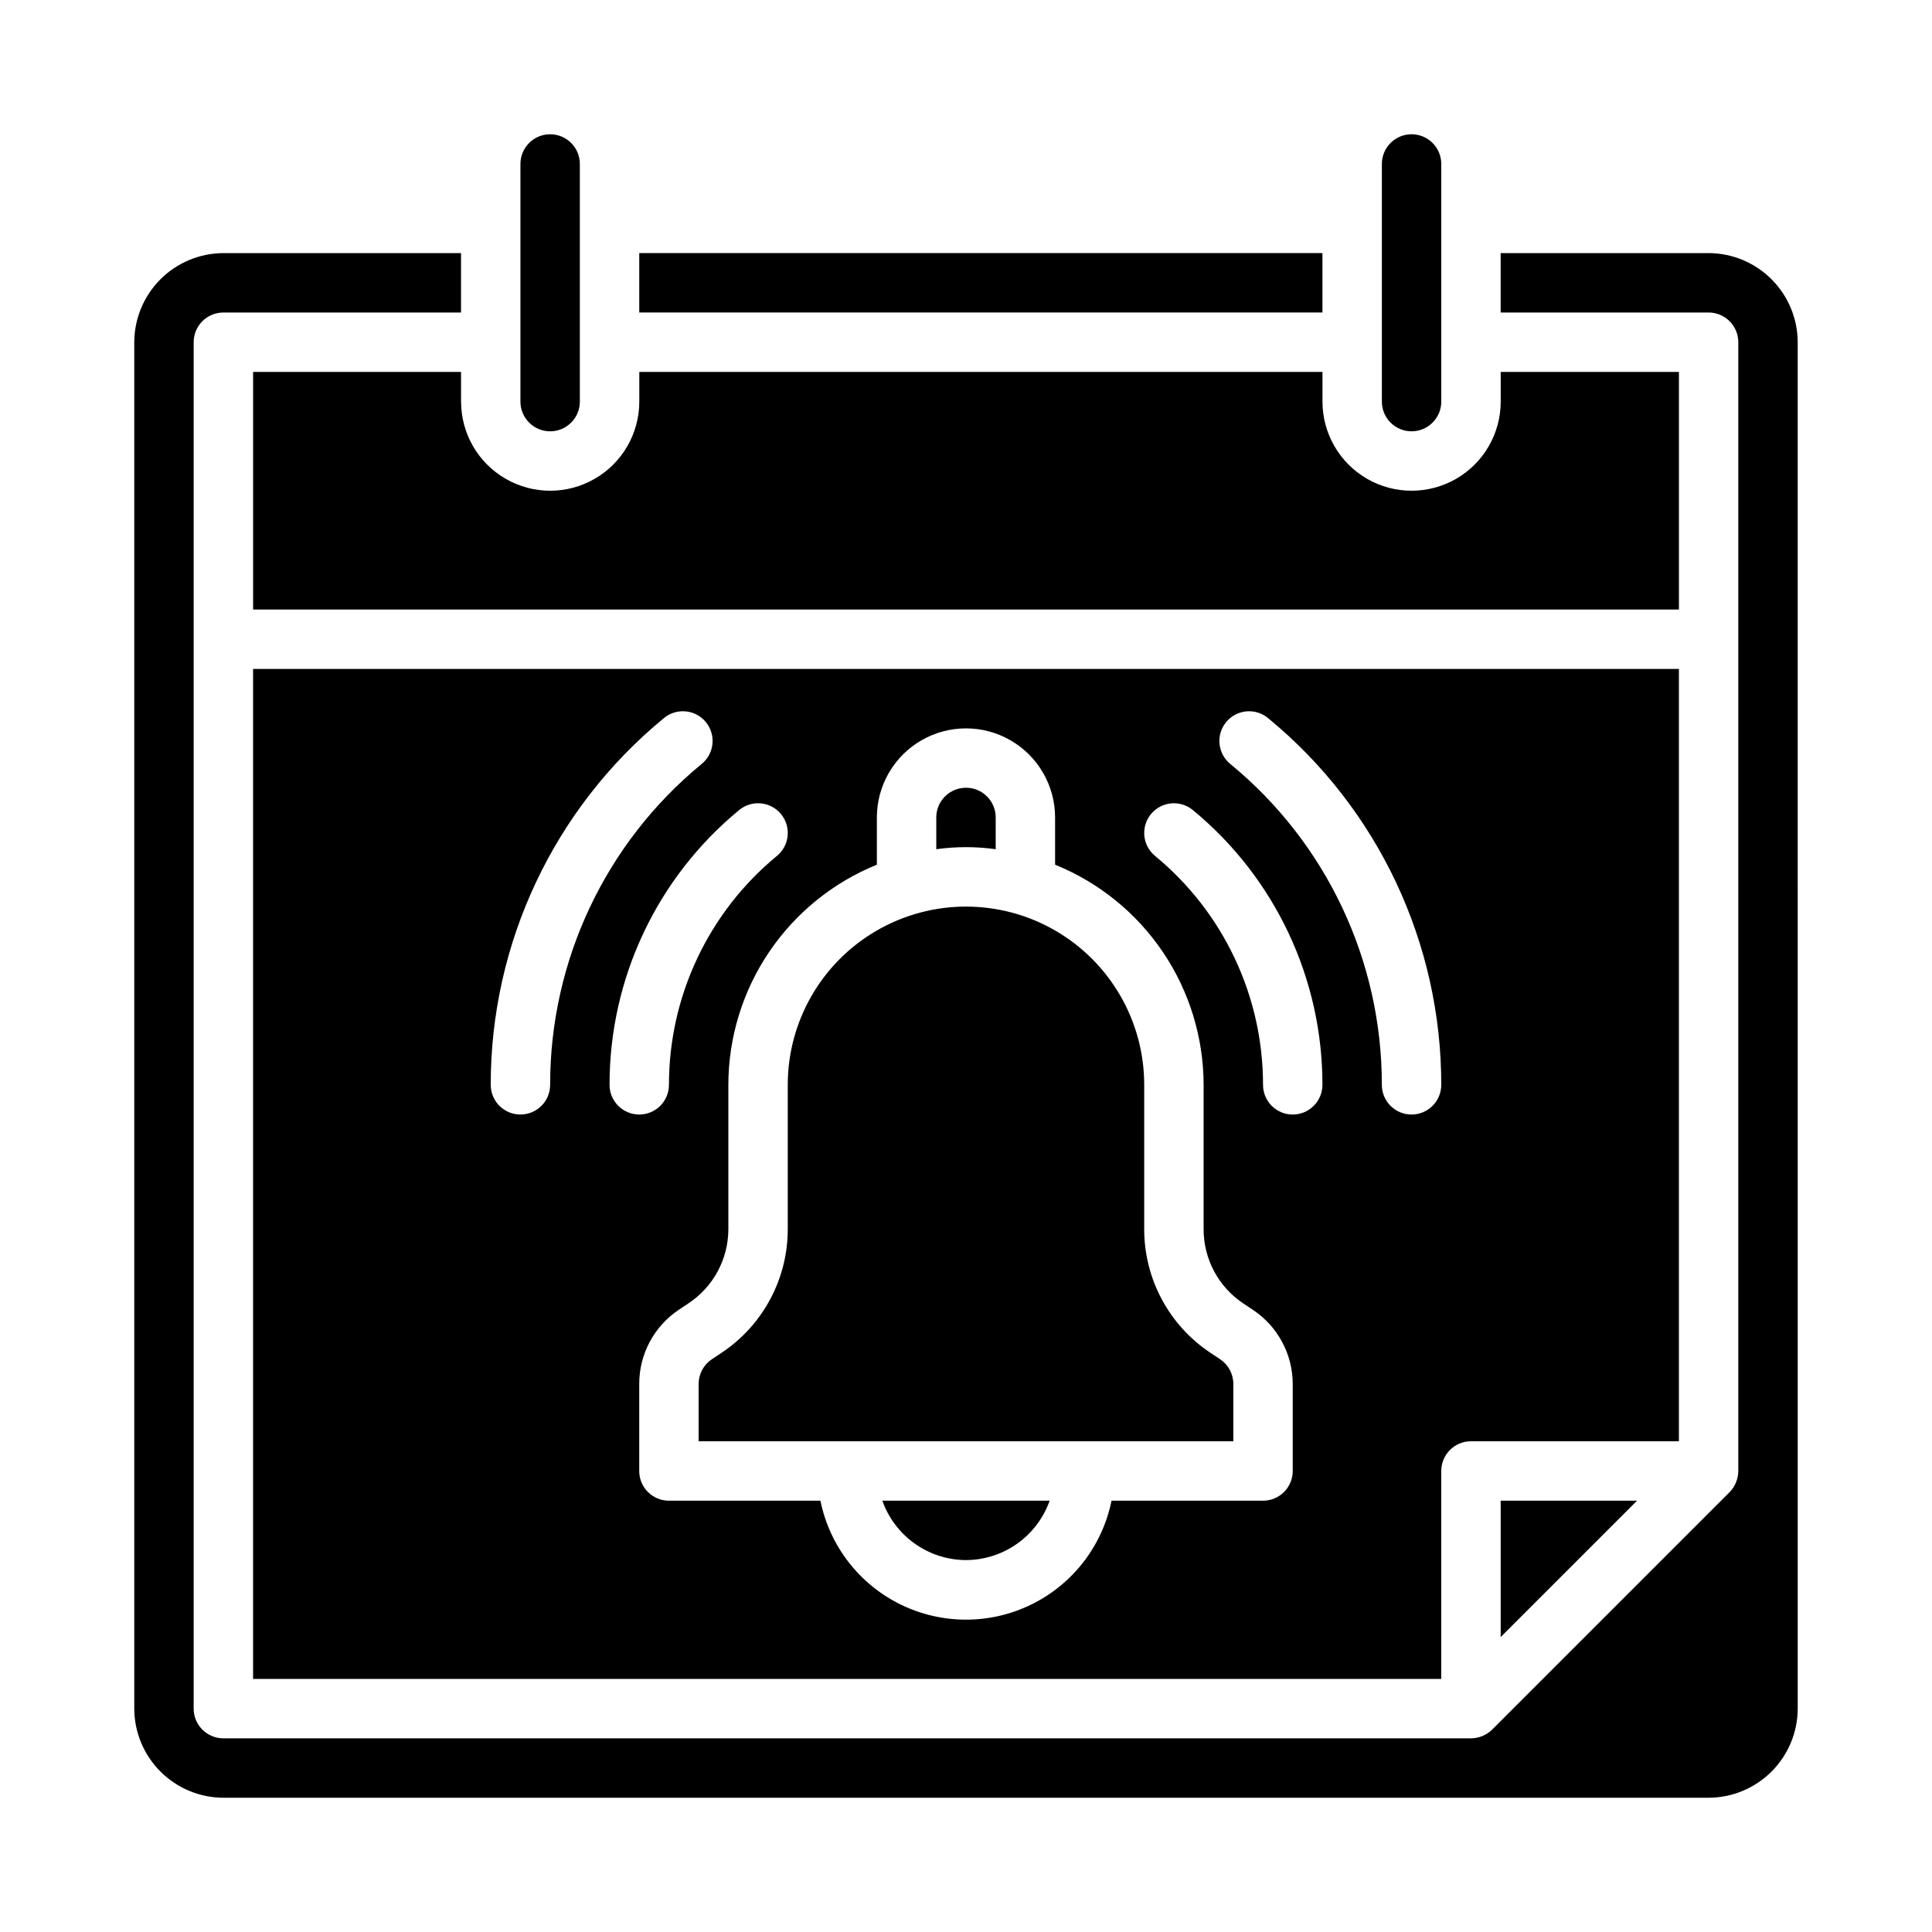 <?xml version="1.0" encoding="UTF-8"?>
<!-- Uploaded to: SVG Repo, www.svgrepo.com, Generator: SVG Repo Mixer Tools -->
<svg fill="#000000" width="800px" height="800px" version="1.1" viewBox="144 144 512 512" xmlns="http://www.w3.org/2000/svg">
 <g>
  <path d="m313.41 211.07h181.05v15.742h-181.05z"/>
  <path d="m400 557.44c4.867-0.02 9.605-1.543 13.574-4.359 3.969-2.82 6.969-6.793 8.594-11.383h-44.336c1.621 4.59 4.621 8.562 8.59 11.383 3.969 2.816 8.711 4.34 13.578 4.359z"/>
  <path d="m407.87 369.05v-8.418c0-4.348-3.523-7.871-7.871-7.871s-7.875 3.523-7.875 7.871v8.418c5.223-0.727 10.523-0.727 15.746 0z"/>
  <path d="m266.18 250.43v-7.871h-55.105v62.977h377.86v-62.977h-47.23v7.871c0 8.438-4.5 16.234-11.809 20.453-7.309 4.219-16.309 4.219-23.617 0-7.305-4.219-11.809-12.016-11.809-20.453v-7.871h-181.05v7.871c0 8.438-4.5 16.234-11.809 20.453-7.305 4.219-16.309 4.219-23.617 0-7.305-4.219-11.805-12.016-11.805-20.453z"/>
  <path d="m620.41 234.69c-0.016-6.258-2.512-12.254-6.938-16.68-4.426-4.426-10.418-6.918-16.676-6.938h-55.105v15.742h55.105c2.086 0 4.09 0.832 5.566 2.309 1.473 1.477 2.305 3.477 2.305 5.566v299.14c-0.016 2.086-0.832 4.086-2.285 5.586l-62.977 62.977c-1.5 1.453-3.5 2.269-5.586 2.285h-330.62c-4.348 0-7.875-3.523-7.875-7.871v-362.11c0-4.348 3.527-7.875 7.875-7.875h62.977v-15.742h-62.977c-6.258 0.02-12.254 2.512-16.68 6.938-4.426 4.426-6.918 10.422-6.938 16.68v362.11c0.02 6.258 2.512 12.25 6.938 16.676 4.426 4.426 10.422 6.922 16.68 6.938h393.6c6.258-0.016 12.25-2.512 16.676-6.938 4.426-4.426 6.922-10.418 6.938-16.676z"/>
  <path d="m281.92 250.43c0 4.348 3.523 7.871 7.871 7.871 4.348 0 7.875-3.523 7.875-7.871v-62.977c0-4.348-3.527-7.871-7.875-7.871-4.348 0-7.871 3.523-7.871 7.871z"/>
  <path d="m510.21 250.43c0 4.348 3.523 7.871 7.871 7.871s7.871-3.523 7.871-7.871v-62.977c0-4.348-3.523-7.871-7.871-7.871s-7.871 3.523-7.871 7.871z"/>
  <path d="m588.93 321.28h-377.86v267.65h314.88v-55.102c0-4.348 3.527-7.875 7.875-7.875h55.105zm-307.01 118.08c-4.348 0-7.871-3.523-7.871-7.871-0.035-37.578 16.758-73.195 45.766-97.078 1.602-1.391 3.699-2.074 5.809-1.898 2.113 0.172 4.066 1.195 5.418 2.828 1.352 1.633 1.984 3.742 1.762 5.852-0.227 2.109-1.293 4.035-2.957 5.348-25.387 20.898-40.082 52.066-40.055 84.949 0 2.086-0.828 4.09-2.305 5.566-1.477 1.473-3.477 2.305-5.566 2.305zm23.617-7.871c-0.02-28.188 12.582-54.906 34.344-72.816 3.352-2.769 8.316-2.297 11.086 1.055 2.769 3.352 2.297 8.312-1.055 11.082-18.137 14.926-28.641 37.188-28.633 60.68 0 4.348-3.523 7.871-7.871 7.871s-7.871-3.523-7.871-7.871zm181.05 102.34c0 2.086-0.828 4.09-2.305 5.566-1.477 1.477-3.481 2.305-5.566 2.305h-40.148c-2.426 11.957-10.262 22.109-21.211 27.492-10.949 5.379-23.773 5.379-34.723 0-10.949-5.383-18.785-15.535-21.211-27.492h-40.148c-4.348 0-7.871-3.523-7.871-7.871v-23.066c-0.012-7.906 3.938-15.293 10.516-19.68l2.582-1.723c6.57-4.367 10.516-11.73 10.52-19.617v-38.25c0.016-12.539 3.769-24.781 10.781-35.176 7.012-10.391 16.961-18.457 28.578-23.164v-12.512c0-8.434 4.5-16.23 11.809-20.449 7.305-4.219 16.309-4.219 23.613 0 7.309 4.219 11.809 12.016 11.809 20.449v12.512c11.617 4.707 21.566 12.773 28.578 23.164 7.012 10.395 10.766 22.637 10.785 35.176v38.25c-0.023 7.906 3.93 15.301 10.516 19.68l2.582 1.723c6.559 4.375 10.504 11.734 10.516 19.617zm0-94.465c-4.348 0-7.871-3.523-7.871-7.871 0.012-23.492-10.492-45.754-28.629-60.68-3.356-2.769-3.824-7.731-1.055-11.082 2.769-3.352 7.731-3.824 11.082-1.055 21.766 17.91 34.367 44.629 34.344 72.816 0 2.086-0.828 4.09-2.305 5.566-1.477 1.473-3.477 2.305-5.566 2.305zm31.488 0c-4.348 0-7.871-3.523-7.871-7.871 0.027-32.883-14.668-64.051-40.055-84.949-1.664-1.312-2.731-3.238-2.953-5.348-0.227-2.109 0.406-4.219 1.758-5.852 1.352-1.633 3.305-2.656 5.418-2.828 2.113-0.176 4.207 0.508 5.809 1.898 29.008 23.883 45.801 59.5 45.766 97.078 0 2.086-0.828 4.09-2.305 5.566-1.477 1.473-3.477 2.305-5.566 2.305z"/>
  <path d="m467.34 504.21-2.582-1.715c-10.961-7.293-17.543-19.59-17.531-32.754v-38.25c0-16.875-9.004-32.469-23.617-40.906s-32.617-8.438-47.23 0c-14.613 8.438-23.617 24.031-23.617 40.906v38.25c0.012 13.164-6.57 25.461-17.531 32.754l-2.582 1.715c-2.188 1.461-3.504 3.918-3.504 6.551v15.191h141.7v-15.191c0-2.633-1.316-5.09-3.504-6.551z"/>
  <path d="m577.83 541.7h-36.133v36.133z"/>
 </g>
</svg>